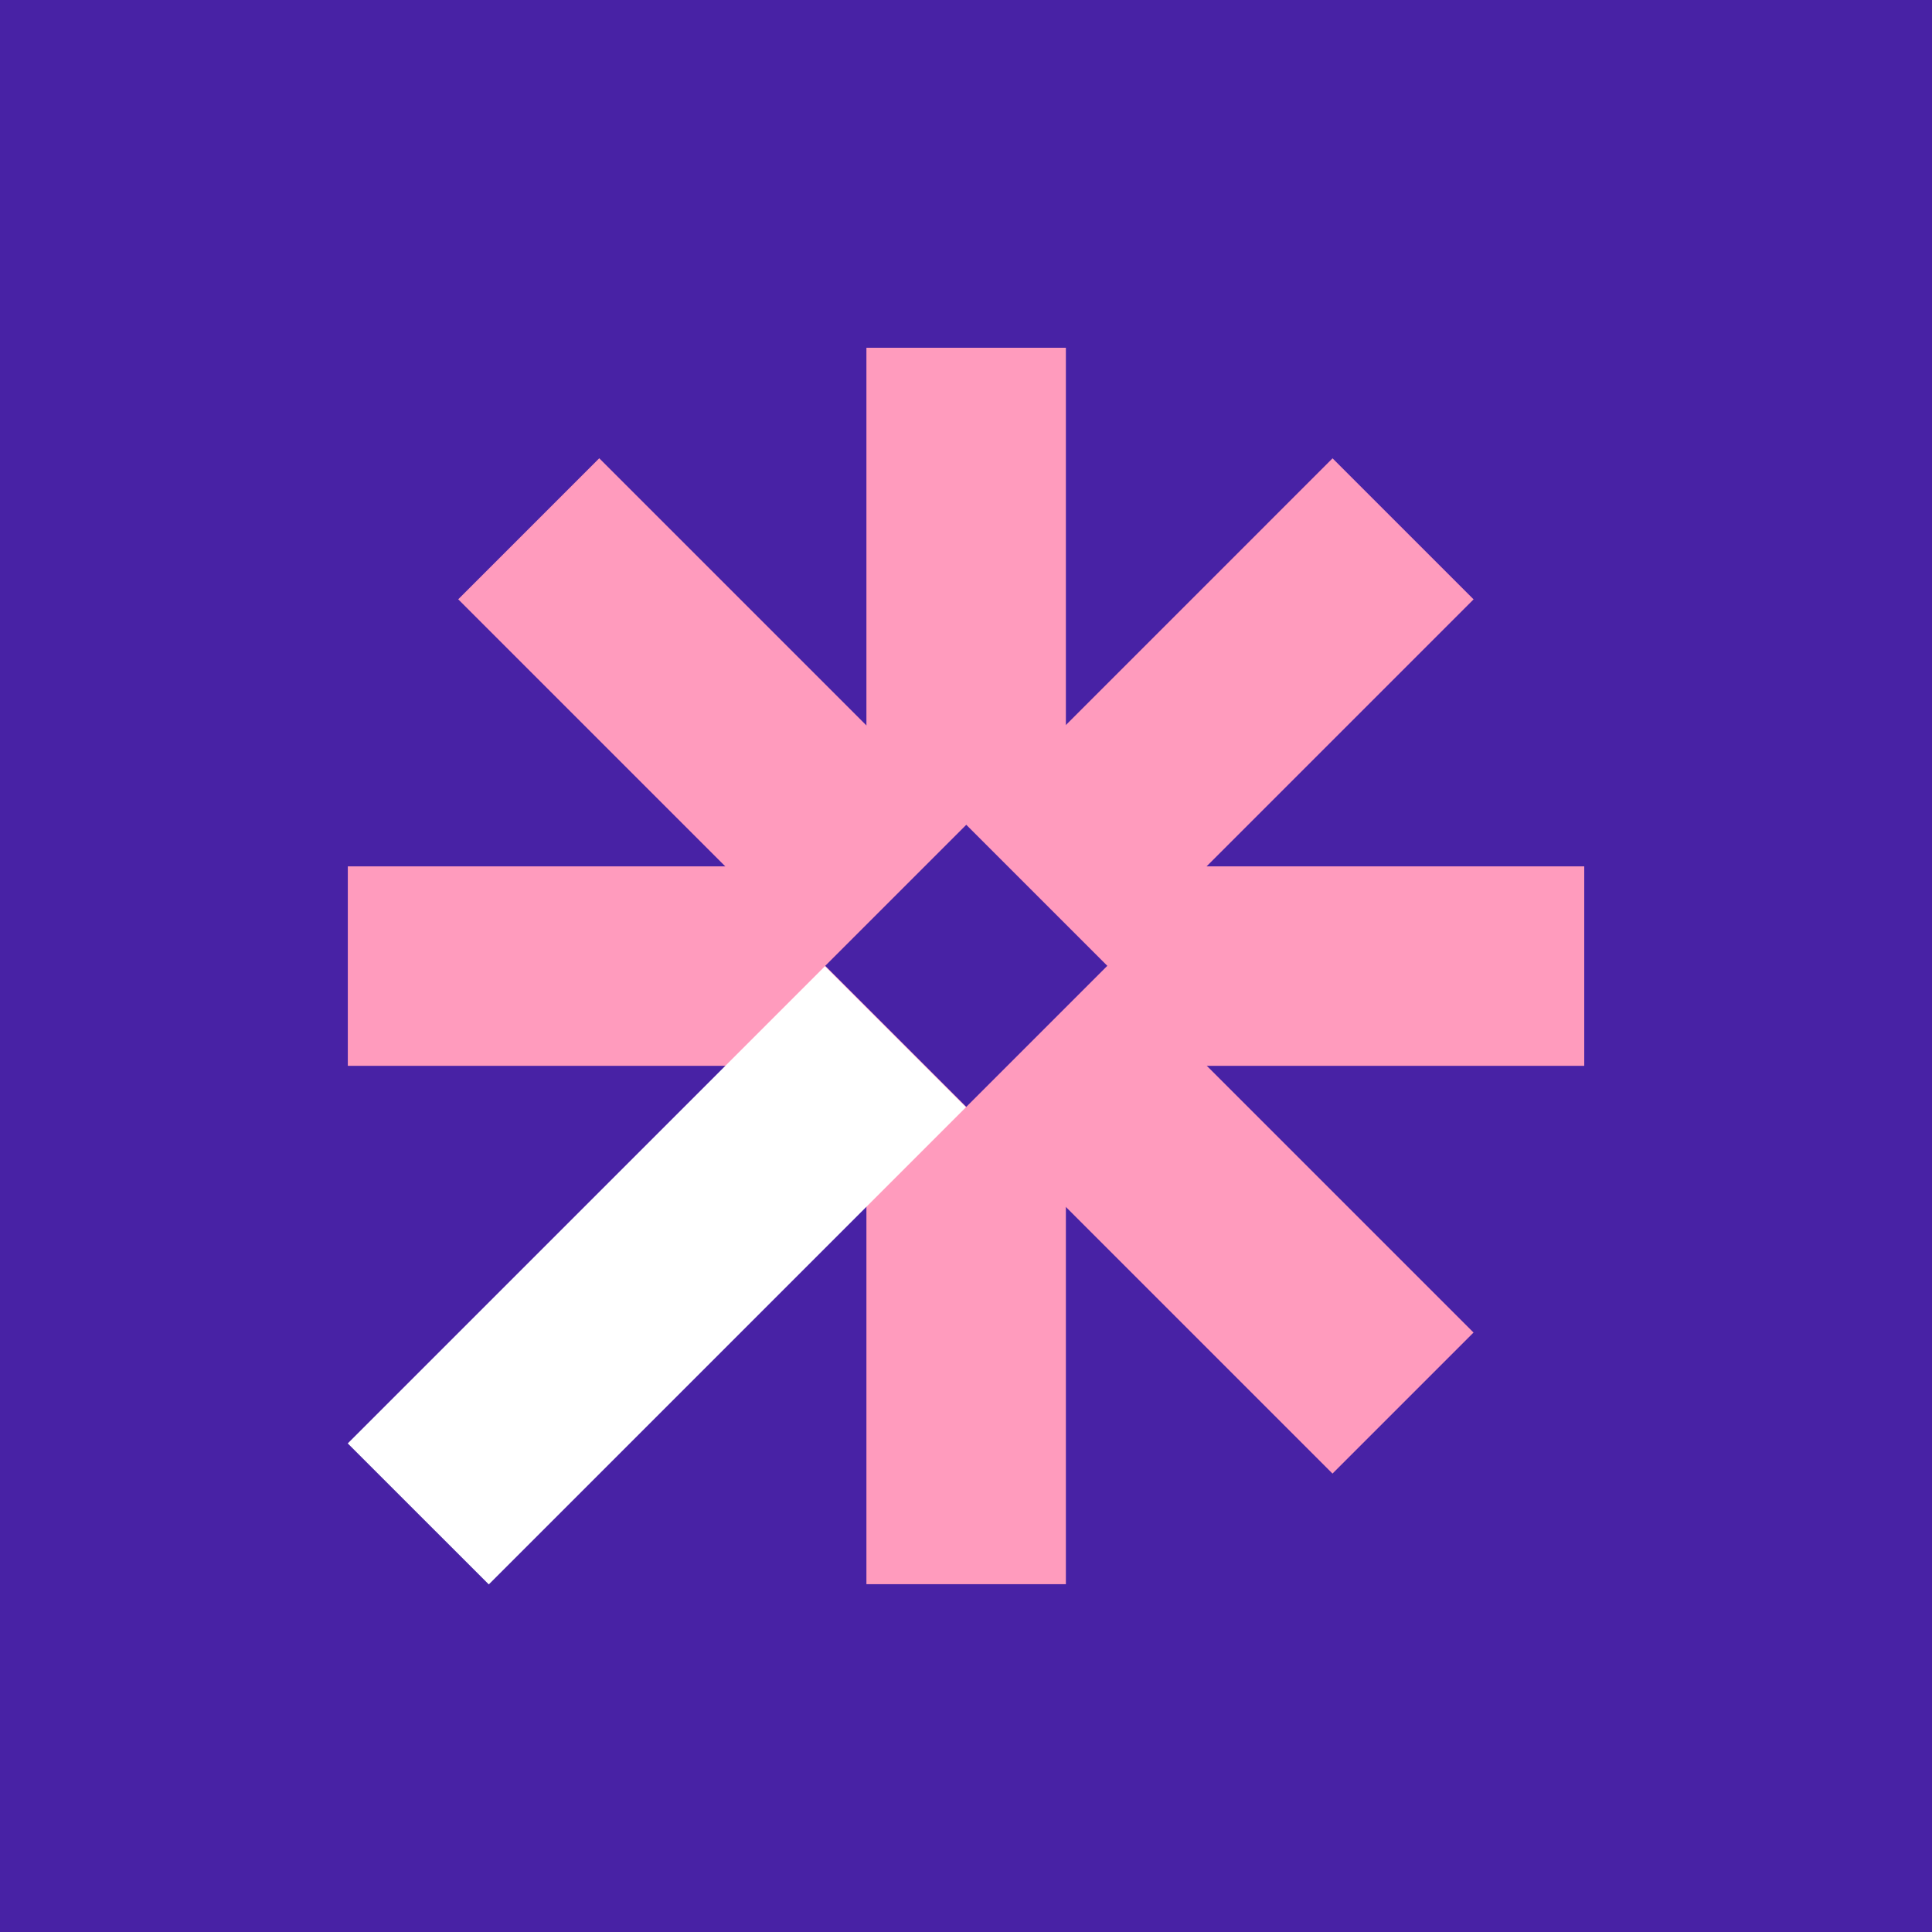 <svg width="100" height="100" viewBox="0 0 100 100" fill="none" xmlns="http://www.w3.org/2000/svg">
<rect width="100" height="100" fill="#4822A5"/>
<path d="M55.17 18H44.846V81.997H55.17V18Z" fill="#FF9BBD"/>
<path d="M82 55.167V44.843H18.003V55.167H82Z" fill="#FF9BBD"/>
<path d="M50.001 57.308L42.702 50.008L18 74.71L25.3 82.009L50.001 57.308Z" fill="white"/>
<path d="M76.273 31.023L68.973 23.723L42.702 49.995L50.002 57.294L76.273 31.023Z" fill="#FF9BBD"/>
<path d="M68.97 76.272L76.27 68.972L31.017 23.72L23.718 31.02L68.97 76.272Z" fill="#FF9BBD"/>
<path d="M50.014 42.691L42.714 49.991L50.014 57.291L57.314 49.991L50.014 42.691Z" fill="#4822A5"/>
</svg>
